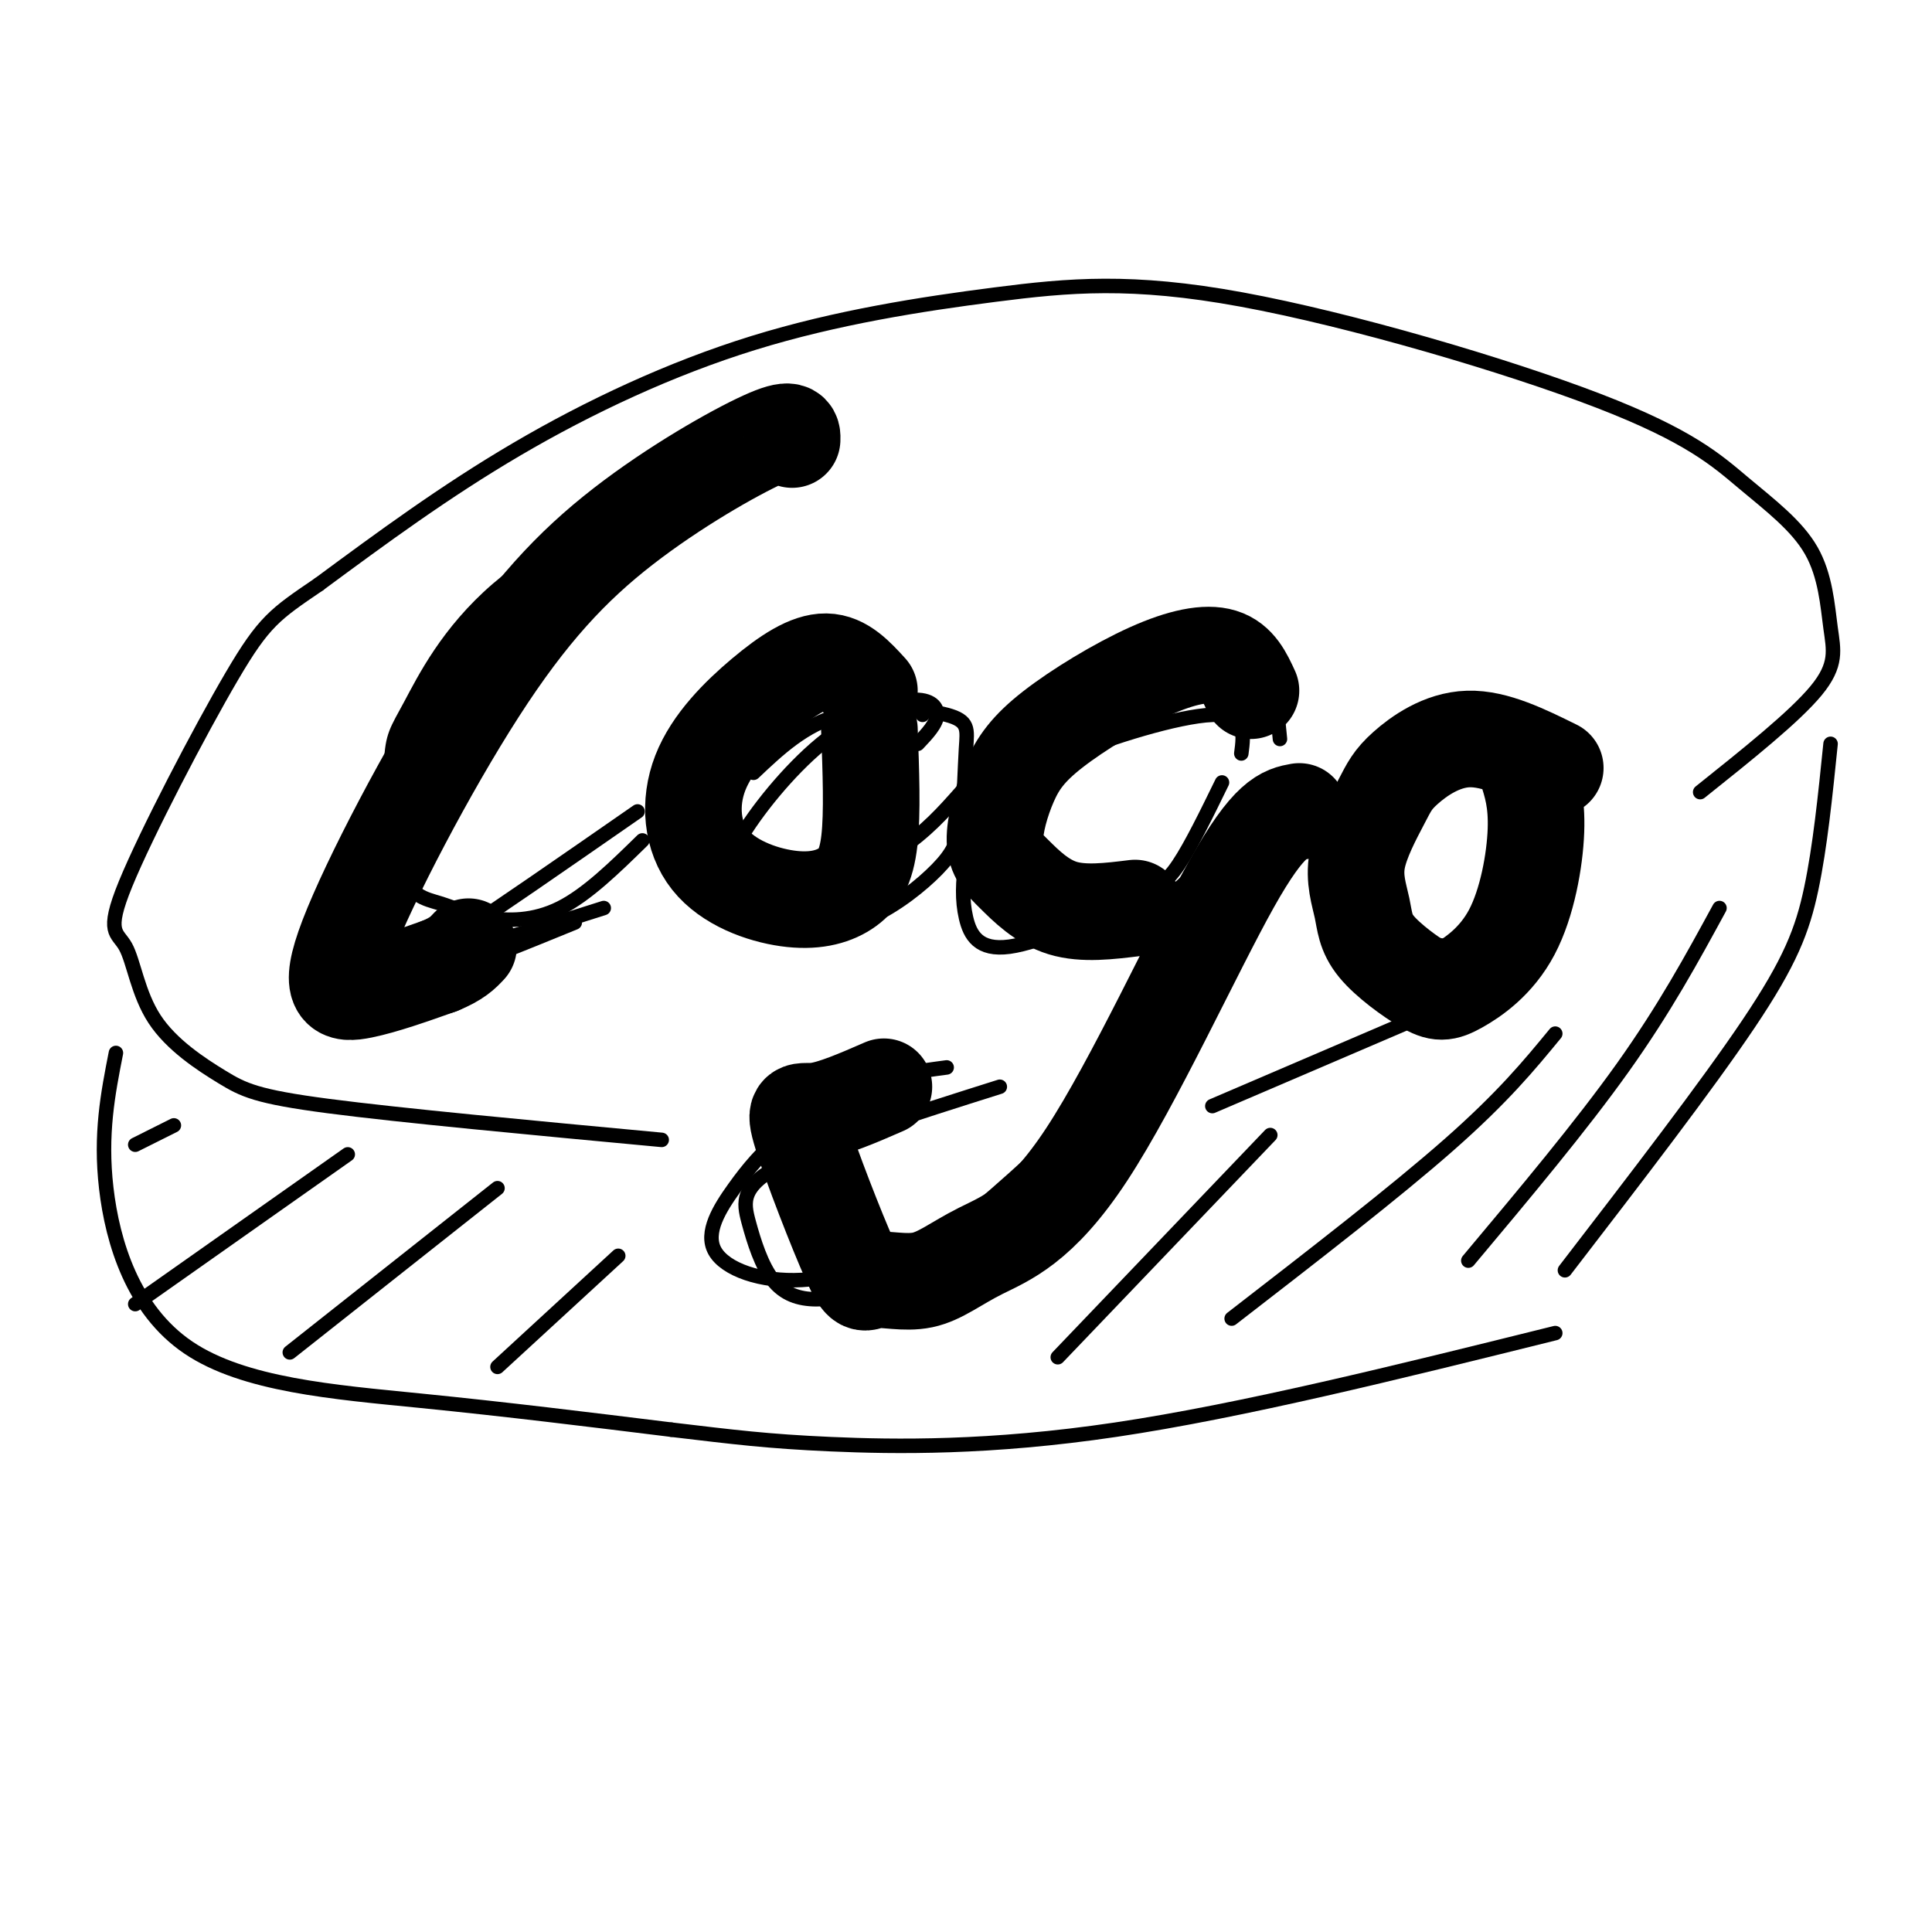<svg viewBox='0 0 400 400' version='1.1' xmlns='http://www.w3.org/2000/svg' xmlns:xlink='http://www.w3.org/1999/xlink'><g fill='none' stroke='#000000' stroke-width='3' stroke-linecap='round' stroke-linejoin='round'><path d='M153,99c-4.510,1.355 -9.020,2.709 -15,6c-5.980,3.291 -13.429,8.518 -23,20c-9.571,11.482 -21.263,29.217 -28,43c-6.737,13.783 -8.517,23.612 -8,28c0.517,4.388 3.332,3.335 5,3c1.668,-0.335 2.191,0.047 10,-5c7.809,-5.047 22.905,-15.524 38,-26'/><path d='M190,154c1.954,-2.063 3.909,-4.125 4,-6c0.091,-1.875 -1.681,-3.561 -6,-3c-4.319,0.561 -11.185,3.369 -18,9c-6.815,5.631 -13.580,14.083 -17,20c-3.420,5.917 -3.494,9.297 -1,11c2.494,1.703 7.556,1.728 14,0c6.444,-1.728 14.270,-5.208 20,-9c5.730,-3.792 9.365,-7.896 13,-12'/><path d='M257,156c0.541,-4.123 1.081,-8.246 -6,-8c-7.081,0.246 -21.785,4.861 -29,8c-7.215,3.139 -6.941,4.802 -8,9c-1.059,4.198 -3.452,10.932 -4,15c-0.548,4.068 0.750,5.472 4,7c3.250,1.528 8.452,3.181 14,3c5.548,-0.181 11.442,-2.194 16,-6c4.558,-3.806 7.779,-9.403 11,-15'/><path d='M267,166c-7.913,13.845 -15.827,27.690 -27,43c-11.173,15.310 -25.606,32.084 -36,42c-10.394,9.916 -16.750,12.975 -22,15c-5.250,2.025 -9.393,3.015 -13,3c-3.607,-0.015 -6.678,-1.035 -9,-4c-2.322,-2.965 -3.894,-7.875 -5,-12c-1.106,-4.125 -1.744,-7.464 7,-12c8.744,-4.536 26.872,-10.268 45,-16'/><path d='M318,180c1.135,-6.246 2.270,-12.493 1,-17c-1.270,-4.507 -4.944,-7.276 -10,-7c-5.056,0.276 -11.493,3.595 -16,8c-4.507,4.405 -7.083,9.896 -8,15c-0.917,5.104 -0.174,9.822 4,13c4.174,3.178 11.777,4.817 17,4c5.223,-0.817 8.064,-4.091 10,-8c1.936,-3.909 2.968,-8.455 4,-13'/><path d='M352,164c9.768,-7.800 19.536,-15.601 24,-21c4.464,-5.399 3.625,-8.398 3,-13c-0.625,-4.602 -1.037,-10.807 -4,-16c-2.963,-5.193 -8.477,-9.374 -14,-14c-5.523,-4.626 -11.054,-9.698 -30,-17c-18.946,-7.302 -51.306,-16.835 -74,-21c-22.694,-4.165 -35.722,-2.962 -51,-1c-15.278,1.962 -32.806,4.682 -50,10c-17.194,5.318 -34.056,13.234 -49,22c-14.944,8.766 -27.972,18.383 -41,28'/><path d='M66,121c-9.097,6.184 -11.339,7.644 -18,19c-6.661,11.356 -17.741,32.608 -22,43c-4.259,10.392 -1.696,9.926 0,13c1.696,3.074 2.527,9.690 6,15c3.473,5.310 9.589,9.314 14,12c4.411,2.686 7.117,4.053 22,6c14.883,1.947 41.941,4.473 69,7'/><path d='M293,211c0.000,0.000 -42.000,18.000 -42,18'/><path d='M24,218c-1.649,8.393 -3.298,16.786 -2,28c1.298,11.214 5.542,25.250 17,33c11.458,7.750 30.131,9.214 48,11c17.869,1.786 34.935,3.893 52,6'/><path d='M139,296c13.083,1.548 19.792,2.417 33,3c13.208,0.583 32.917,0.881 59,-3c26.083,-3.881 58.542,-11.940 91,-20'/><path d='M379,154c-1.089,10.689 -2.178,21.378 -4,30c-1.822,8.622 -4.378,15.178 -13,28c-8.622,12.822 -23.311,31.911 -38,51'/><path d='M356,188c-5.667,10.417 -11.333,20.833 -20,33c-8.667,12.167 -20.333,26.083 -32,40'/><path d='M322,214c-5.417,6.583 -10.833,13.167 -22,23c-11.167,9.833 -28.083,22.917 -45,36'/><path d='M263,235c0.000,0.000 -44.000,46.000 -44,46'/><path d='M128,260c0.000,0.000 -25.000,23.000 -25,23'/><path d='M103,246c0.000,0.000 -43.000,34.000 -43,34'/><path d='M72,239c0.000,0.000 -44.000,31.000 -44,31'/><path d='M36,233c0.000,0.000 -8.000,4.000 -8,4'/><path d='M265,153c-0.669,-7.021 -1.339,-14.042 -7,-17c-5.661,-2.958 -16.315,-1.853 -23,0c-6.685,1.853 -9.401,4.453 -14,9c-4.599,4.547 -11.082,11.042 -15,17c-3.918,5.958 -5.273,11.380 -6,16c-0.727,4.620 -0.827,8.437 0,12c0.827,3.563 2.583,6.873 9,6c6.417,-0.873 17.497,-5.927 24,-9c6.503,-3.073 8.429,-4.164 11,-8c2.571,-3.836 5.785,-10.418 9,-17'/><path d='M253,176c-4.262,13.809 -8.524,27.618 -18,41c-9.476,13.382 -24.166,26.338 -32,33c-7.834,6.662 -8.813,7.032 -14,9c-5.187,1.968 -14.581,5.534 -23,6c-8.419,0.466 -15.864,-2.168 -18,-6c-2.136,-3.832 1.036,-8.862 4,-13c2.964,-4.138 5.721,-7.383 10,-11c4.279,-3.617 10.080,-7.605 16,-10c5.920,-2.395 11.960,-3.198 18,-4'/><path d='M327,156c-4.364,-2.535 -8.728,-5.069 -11,-6c-2.272,-0.931 -2.454,-0.257 -6,1c-3.546,1.257 -10.458,3.098 -15,6c-4.542,2.902 -6.716,6.864 -9,11c-2.284,4.136 -4.678,8.444 -5,14c-0.322,5.556 1.427,12.360 4,16c2.573,3.640 5.971,4.116 9,4c3.029,-0.116 5.689,-0.825 9,-2c3.311,-1.175 7.272,-2.818 11,-7c3.728,-4.182 7.221,-10.903 9,-15c1.779,-4.097 1.843,-5.568 1,-9c-0.843,-3.432 -2.593,-8.823 -7,-12c-4.407,-3.177 -11.470,-4.140 -17,-4c-5.530,0.140 -9.527,1.384 -14,5c-4.473,3.616 -9.421,9.605 -11,14c-1.579,4.395 0.210,7.198 2,10'/><path d='M191,148c-2.669,-4.122 -5.338,-8.245 -9,-10c-3.662,-1.755 -8.317,-1.143 -14,2c-5.683,3.143 -12.395,8.816 -17,14c-4.605,5.184 -7.103,9.880 -8,15c-0.897,5.120 -0.193,10.665 1,14c1.193,3.335 2.877,4.460 6,6c3.123,1.540 7.687,3.494 13,4c5.313,0.506 11.374,-0.437 17,-3c5.626,-2.563 10.816,-6.744 14,-10c3.184,-3.256 4.361,-5.585 5,-10c0.639,-4.415 0.738,-10.915 1,-15c0.262,-4.085 0.686,-5.754 -4,-7c-4.686,-1.246 -14.482,-2.070 -22,0c-7.518,2.070 -12.759,7.035 -18,12'/><path d='M166,95c-0.032,-1.887 -0.064,-3.774 -6,-2c-5.936,1.774 -17.775,7.209 -25,10c-7.225,2.791 -9.837,2.939 -22,19c-12.163,16.061 -33.879,48.037 -43,62c-9.121,13.963 -5.648,9.913 -2,10c3.648,0.087 7.471,4.311 17,4c9.529,-0.311 24.765,-5.155 40,-10'/><path d='M133,174c-5.730,5.613 -11.460,11.225 -17,14c-5.540,2.775 -10.890,2.712 -15,2c-4.110,-0.712 -6.978,-2.071 -10,-3c-3.022,-0.929 -6.196,-1.426 -8,-7c-1.804,-5.574 -2.236,-16.226 -2,-22c0.236,-5.774 1.140,-6.670 4,-12c2.860,-5.330 7.674,-15.094 18,-24c10.326,-8.906 26.163,-16.953 42,-25'/><path d='M161,91c-9.932,3.417 -19.864,6.834 -26,10c-6.136,3.166 -8.476,6.079 -14,12c-5.524,5.921 -14.234,14.848 -22,26c-7.766,11.152 -14.589,24.530 -18,33c-3.411,8.470 -3.409,12.033 -2,16c1.409,3.967 4.226,8.337 6,11c1.774,2.663 2.507,3.618 8,2c5.493,-1.618 15.747,-5.809 26,-10'/></g>
<g fill='none' stroke='#000000' stroke-width='20' stroke-linecap='round' stroke-linejoin='round'><path d='M164,91c0.057,-1.395 0.114,-2.791 -6,0c-6.114,2.791 -18.398,9.767 -29,18c-10.602,8.233 -19.522,17.722 -30,34c-10.478,16.278 -22.513,39.344 -27,51c-4.487,11.656 -1.425,11.902 3,11c4.425,-0.902 10.212,-2.951 16,-5'/><path d='M91,200c3.667,-1.500 4.833,-2.750 6,-4'/><path d='M180,143c-2.714,-2.972 -5.427,-5.943 -9,-6c-3.573,-0.057 -8.004,2.802 -13,7c-4.996,4.198 -10.557,9.736 -13,16c-2.443,6.264 -1.768,13.256 2,18c3.768,4.744 10.628,7.241 16,8c5.372,0.759 9.254,-0.219 12,-2c2.746,-1.781 4.356,-4.366 5,-10c0.644,-5.634 0.322,-14.317 0,-23'/><path d='M259,143c-1.379,-3.000 -2.757,-6.001 -6,-7c-3.243,-0.999 -8.349,0.003 -15,3c-6.651,2.997 -14.846,7.988 -20,12c-5.154,4.012 -7.268,7.045 -9,11c-1.732,3.955 -3.083,8.833 -3,12c0.083,3.167 1.599,4.622 4,7c2.401,2.378 5.686,5.679 10,7c4.314,1.321 9.657,0.660 15,0'/><path d='M269,168c-3.110,0.554 -6.220,1.109 -14,15c-7.780,13.891 -20.229,41.119 -30,56c-9.771,14.881 -16.862,17.414 -22,20c-5.138,2.586 -8.321,5.226 -12,6c-3.679,0.774 -7.853,-0.317 -10,0c-2.147,0.317 -2.266,2.044 -5,-4c-2.734,-6.044 -8.082,-19.858 -10,-26c-1.918,-6.142 -0.405,-4.612 3,-5c3.405,-0.388 8.703,-2.694 14,-5'/><path d='M322,159c-6.245,-3.082 -12.489,-6.164 -18,-6c-5.511,0.164 -10.287,3.576 -13,6c-2.713,2.424 -3.363,3.862 -5,7c-1.637,3.138 -4.261,7.978 -5,12c-0.739,4.022 0.409,7.226 1,10c0.591,2.774 0.626,5.117 3,8c2.374,2.883 7.086,6.306 10,8c2.914,1.694 4.028,1.660 7,0c2.972,-1.660 7.800,-4.947 11,-11c3.200,-6.053 4.771,-14.872 5,-21c0.229,-6.128 -0.886,-9.564 -2,-13'/></g>
</svg>